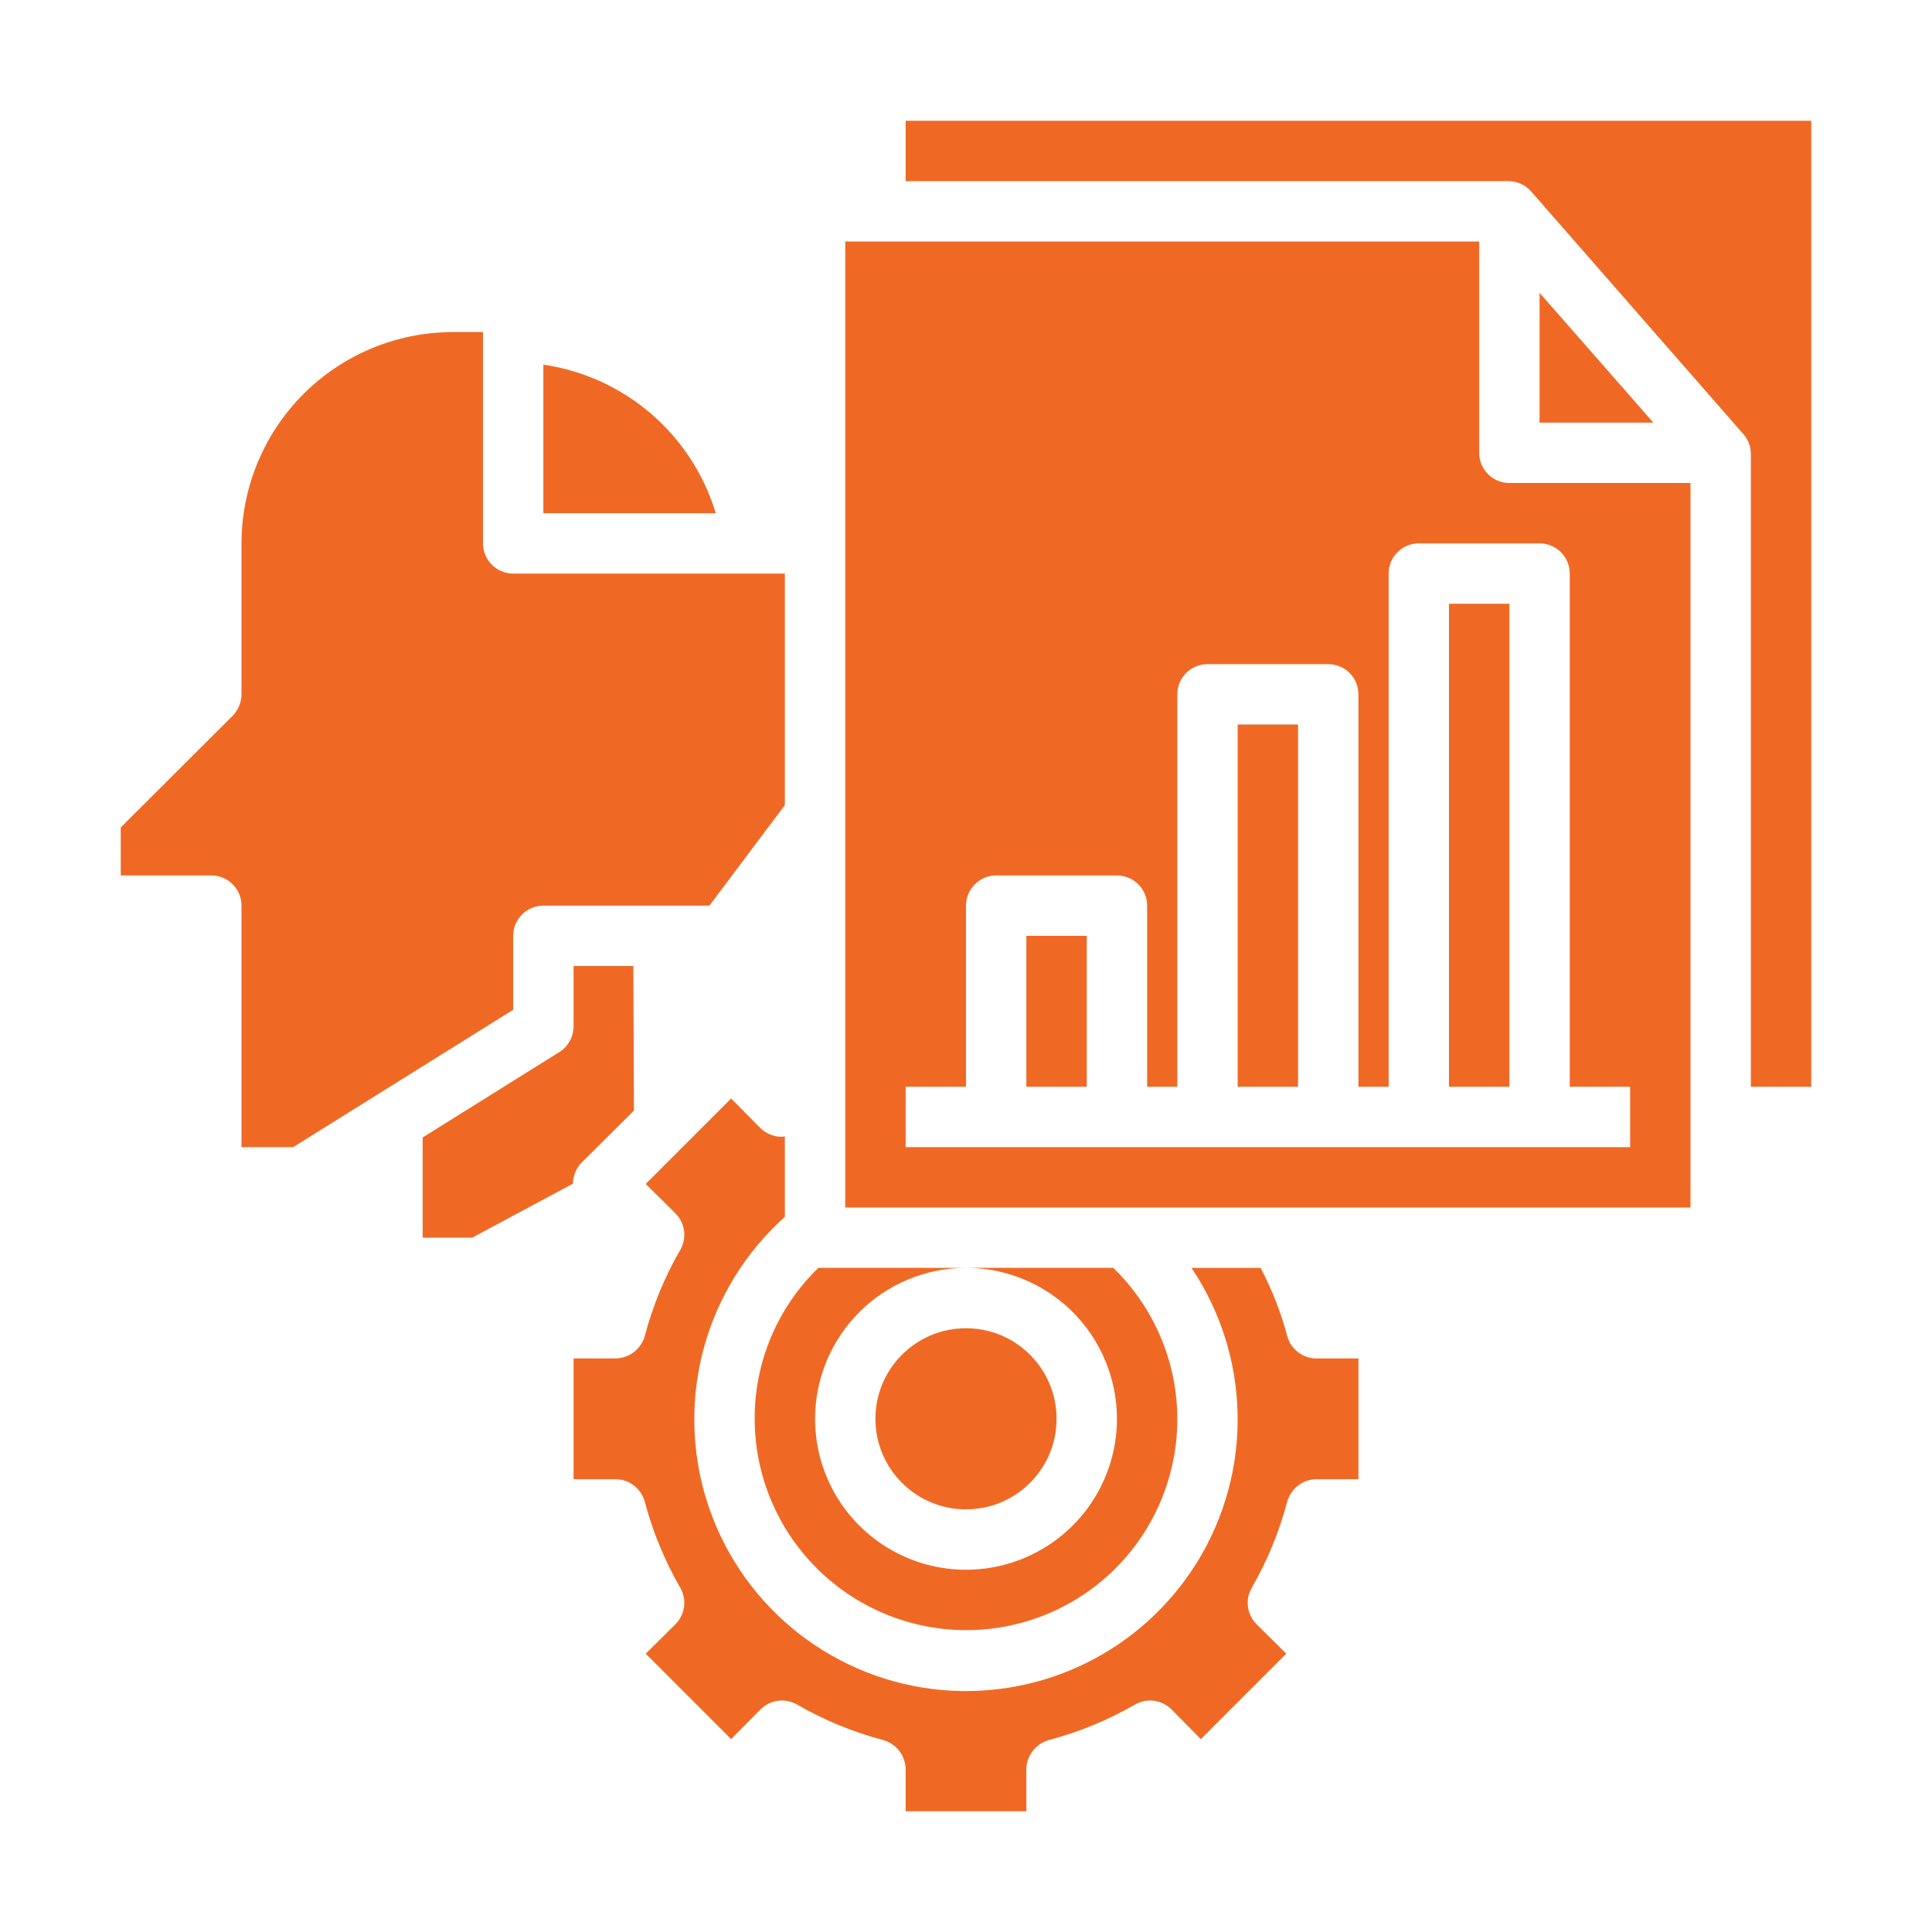 <svg xmlns="http://www.w3.org/2000/svg" width="58" height="58" viewBox="0 0 58 58" fill="none"><path d="M30.812 28.094H32.625V32.625H30.812V28.094Z" fill="#F06924"></path><path d="M16.312 10.947V15.406H21.487C21.138 14.248 20.465 13.213 19.549 12.424C18.632 11.634 17.51 11.122 16.312 10.947Z" fill="#F06924"></path><path d="M29 45.312C30.502 45.312 31.719 44.095 31.719 42.594C31.719 41.092 30.502 39.875 29 39.875C27.498 39.875 26.281 41.092 26.281 42.594C26.281 44.095 27.498 45.312 29 45.312Z" fill="#F06924"></path><path d="M8.8 34.438L15.406 30.314V28.094C15.406 27.853 15.502 27.623 15.672 27.453C15.842 27.283 16.072 27.188 16.312 27.188H21.297L23.562 24.17V17.219H15.406C15.166 17.219 14.935 17.123 14.765 16.953C14.595 16.783 14.5 16.553 14.5 16.312V9.969H13.594C11.912 9.971 10.299 10.64 9.11 11.829C7.921 13.018 7.252 14.631 7.25 16.312V20.844C7.248 21.084 7.154 21.314 6.987 21.487L3.625 24.84V26.281H6.344C6.584 26.281 6.815 26.377 6.985 26.547C7.155 26.717 7.25 26.947 7.25 27.188V34.438H8.8Z" fill="#F06924"></path><path d="M54.375 32.625V3.625H27.188V5.438H45.276C45.406 5.436 45.535 5.463 45.654 5.516C45.773 5.57 45.879 5.648 45.965 5.746L52.336 13.032C52.481 13.194 52.562 13.403 52.562 13.621V32.625H54.375Z" fill="#F06924"></path><path d="M35.77 38.063C36.642 39.362 37.123 40.885 37.154 42.45C37.185 44.015 36.765 45.555 35.944 46.888C35.123 48.221 33.936 49.289 32.525 49.966C31.113 50.642 29.537 50.898 27.984 50.704C26.431 50.509 24.967 49.871 23.766 48.867C22.566 47.863 21.679 46.534 21.213 45.04C20.747 43.546 20.721 41.949 21.137 40.44C21.554 38.931 22.396 37.574 23.562 36.531V34.12C23.431 34.135 23.298 34.121 23.173 34.078C23.048 34.036 22.933 33.967 22.837 33.876L21.949 32.978L19.385 35.543L20.282 36.431C20.422 36.574 20.512 36.758 20.536 36.956C20.561 37.155 20.519 37.356 20.418 37.528C19.953 38.336 19.597 39.201 19.358 40.102C19.305 40.295 19.191 40.467 19.032 40.589C18.874 40.712 18.679 40.779 18.478 40.781H17.219V44.406H18.478C18.679 44.408 18.874 44.475 19.032 44.598C19.191 44.721 19.305 44.892 19.358 45.086C19.597 45.987 19.953 46.852 20.418 47.66C20.519 47.832 20.561 48.033 20.536 48.231C20.512 48.429 20.422 48.614 20.282 48.756L19.385 49.645L21.949 52.209L22.837 51.312C22.98 51.172 23.164 51.082 23.363 51.057C23.561 51.033 23.762 51.075 23.934 51.176C24.742 51.641 25.607 51.997 26.508 52.236C26.701 52.289 26.873 52.403 26.996 52.562C27.118 52.72 27.186 52.915 27.188 53.115V54.375H30.812V53.115C30.814 52.915 30.882 52.72 31.004 52.562C31.127 52.403 31.299 52.289 31.492 52.236C32.393 51.997 33.258 51.641 34.066 51.176C34.238 51.075 34.439 51.033 34.637 51.057C34.836 51.082 35.02 51.172 35.163 51.312L36.051 52.209L38.615 49.645L37.718 48.756C37.578 48.614 37.488 48.429 37.464 48.231C37.439 48.033 37.481 47.832 37.582 47.66C38.047 46.852 38.403 45.987 38.642 45.086C38.695 44.892 38.809 44.721 38.968 44.598C39.126 44.475 39.321 44.408 39.522 44.406H40.781V40.781H39.522C39.32 40.782 39.125 40.715 38.966 40.592C38.806 40.469 38.693 40.296 38.642 40.102C38.453 39.395 38.185 38.711 37.845 38.063H35.77Z" fill="#F06924"></path><path d="M29 48.938C30.261 48.94 31.495 48.565 32.542 47.862C33.589 47.159 34.402 46.159 34.877 44.991C35.352 43.822 35.468 42.539 35.209 41.304C34.949 40.07 34.328 38.941 33.422 38.062H29C29.896 38.062 30.772 38.328 31.517 38.826C32.263 39.324 32.843 40.032 33.186 40.86C33.529 41.688 33.619 42.599 33.444 43.478C33.269 44.357 32.838 45.164 32.204 45.798C31.57 46.431 30.763 46.863 29.884 47.038C29.005 47.213 28.094 47.123 27.266 46.78C26.438 46.437 25.73 45.856 25.232 45.111C24.735 44.366 24.469 43.49 24.469 42.594C24.47 41.392 24.948 40.241 25.797 39.391C26.647 38.542 27.799 38.064 29 38.062H24.569C23.961 38.65 23.479 39.354 23.15 40.133C22.821 40.912 22.653 41.749 22.656 42.594C22.658 44.276 23.327 45.888 24.516 47.077C25.706 48.267 27.318 48.936 29 48.938Z" fill="#F06924"></path><path d="M50.75 14.5H45.312C45.072 14.5 44.842 14.405 44.672 14.235C44.502 14.065 44.406 13.834 44.406 13.594V7.25H25.375V36.25H50.75V14.5ZM48.938 34.438H27.188V32.625H29V27.188C29 26.947 29.096 26.717 29.265 26.547C29.435 26.377 29.666 26.281 29.906 26.281H33.531C33.772 26.281 34.002 26.377 34.172 26.547C34.342 26.717 34.438 26.947 34.438 27.188V32.625H35.344V20.844C35.344 20.603 35.439 20.373 35.609 20.203C35.779 20.033 36.01 19.938 36.25 19.938H39.875C40.115 19.938 40.346 20.033 40.516 20.203C40.686 20.373 40.781 20.603 40.781 20.844V32.625H41.688V17.219C41.688 16.978 41.783 16.748 41.953 16.578C42.123 16.408 42.353 16.312 42.594 16.312H46.219C46.459 16.312 46.69 16.408 46.86 16.578C47.029 16.748 47.125 16.978 47.125 17.219V32.625H48.938V34.438Z" fill="#F06924"></path><path d="M17.463 34.9L19.031 33.341L19.013 29H17.219V30.812C17.218 30.966 17.179 31.117 17.104 31.252C17.03 31.387 16.923 31.5 16.793 31.583L12.688 34.148V37.156H14.174L17.201 35.534C17.203 35.297 17.298 35.069 17.463 34.9Z" fill="#F06924"></path><path d="M46.219 12.688H49.635L46.219 8.791V12.688Z" fill="#F06924"></path><path d="M37.156 21.75H38.969V32.625H37.156V21.75Z" fill="#F06924"></path><path d="M43.5 18.125H45.312V32.625H43.5V18.125Z" fill="#F06924"></path></svg>